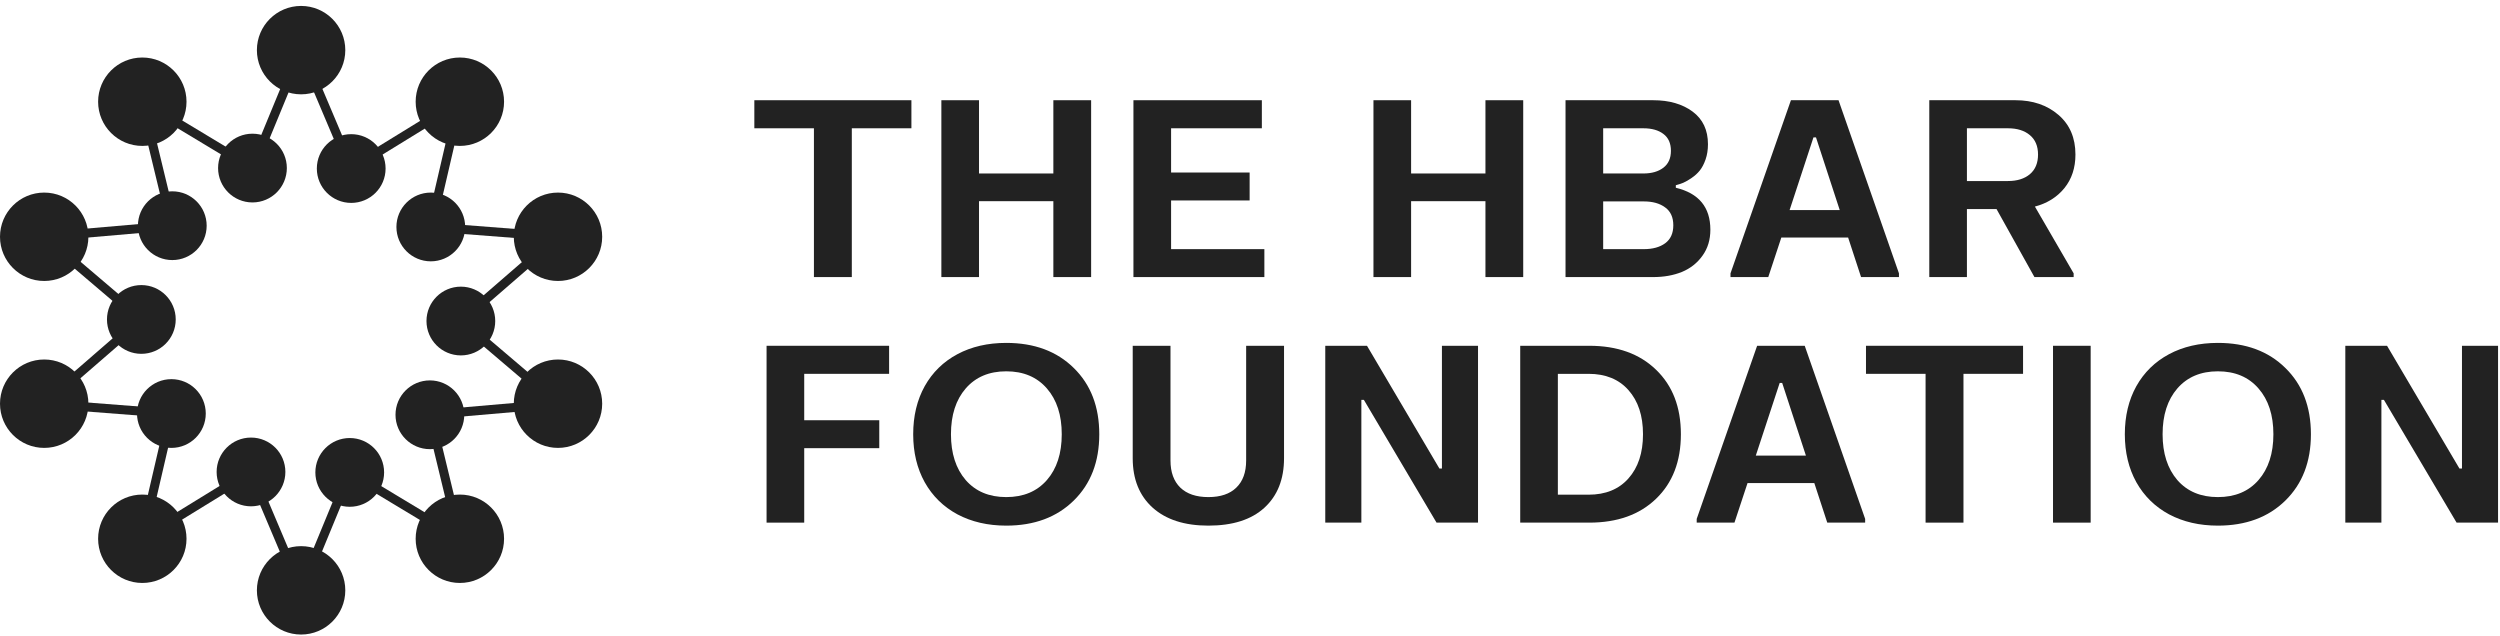 <?xml version="1.0" encoding="UTF-8"?>
<svg xmlns="http://www.w3.org/2000/svg" xmlns:xlink="http://www.w3.org/1999/xlink" width="346px" height="88px" viewBox="0 0 346 88" version="1.1">
  <title>hbar-foundation-logo</title>
  <g id="Round-2" stroke="none" stroke-width="1" fill="none" fill-rule="evenodd">
    <g id="Use-Cases---Identity---R1" transform="translate(-70, -3914)">
      <g id="hbar-foundation-logo" transform="translate(70, 3914.821)">
        <polygon id="Path" fill="#222222" fill-rule="nonzero" points="104.401 13.05 126.139 13.05 126.139 16.933 117.891 16.933 117.891 37.526 112.648 37.526 112.648 16.933 104.401 16.933"></polygon>
        <polygon id="Path" fill="#222222" fill-rule="nonzero" points="130.286 13.05 135.496 13.05 135.496 23.189 145.785 23.189 145.785 13.05 151.012 13.05 151.012 37.526 145.785 37.526 145.785 27.022 135.496 27.022 135.496 37.526 130.286 37.526"></polygon>
        <polygon id="Path" fill="#222222" fill-rule="nonzero" points="156.868 13.05 174.64 13.05 174.64 16.933 162.079 16.933 162.079 23.056 172.948 23.056 172.948 26.923 162.079 26.923 162.079 33.66 174.989 33.66 174.989 37.526 156.868 37.526"></polygon>
        <polygon id="Path" fill="#222222" fill-rule="nonzero" points="190.087 13.05 195.297 13.05 195.297 23.189 205.586 23.189 205.586 13.05 210.813 13.05 210.813 37.526 205.586 37.526 205.586 27.022 195.297 27.022 195.297 37.526 190.087 37.526"></polygon>
        <path d="M216.669,13.05 L228.8,13.05 C231.023,13.05 232.844,13.576 234.26,14.626 C235.675,15.677 236.382,17.182 236.382,19.14 C236.382,19.914 236.271,20.617 236.052,21.248 C235.83,21.878 235.565,22.387 235.254,22.774 C234.945,23.161 234.568,23.504 234.127,23.803 C233.694,24.102 233.313,24.323 232.981,24.467 C232.65,24.6 232.3,24.716 231.934,24.815 L231.934,25.164 C235.121,25.927 236.715,27.863 236.715,30.972 C236.715,32.365 236.35,33.566 235.619,34.572 C234.901,35.579 233.955,36.326 232.783,36.813 C231.608,37.288 230.281,37.526 228.8,37.526 L216.669,37.526 L216.669,13.05 Z M221.879,16.933 L221.879,23.189 L227.439,23.189 C228.589,23.189 229.514,22.924 230.21,22.392 C230.906,21.861 231.256,21.082 231.256,20.053 C231.256,19.013 230.906,18.233 230.21,17.713 C229.525,17.193 228.6,16.933 227.439,16.933 L221.879,16.933 Z M221.879,27.055 L221.879,33.66 L227.504,33.66 C228.733,33.66 229.718,33.389 230.458,32.847 C231.21,32.294 231.586,31.464 231.586,30.358 C231.586,29.251 231.21,28.427 230.458,27.885 C229.718,27.332 228.733,27.055 227.504,27.055 L221.879,27.055 Z" id="Shape" fill="#222222" fill-rule="nonzero"></path>
        <path d="M239.501,37.526 L239.501,37.012 L247.864,13.05 L254.452,13.05 L262.815,37.012 L262.815,37.526 L257.571,37.526 L255.779,32.05 L246.537,32.05 L244.728,37.526 L239.501,37.526 Z M247.682,28.25 L254.618,28.25 L251.333,18.194 L250.983,18.194 L247.682,28.25 Z" id="Shape" fill="#222222" fill-rule="nonzero"></path>
        <path d="M287.241,20.567 C287.241,22.403 286.732,23.952 285.714,25.213 C284.696,26.464 283.336,27.315 281.631,27.769 L286.993,37.012 L286.993,37.526 L281.566,37.526 L276.322,28.117 L272.222,28.117 L272.222,37.526 L267.013,37.526 L267.013,13.05 L278.943,13.05 C281.333,13.05 283.313,13.725 284.885,15.075 C286.455,16.424 287.241,18.255 287.241,20.567 Z M272.222,16.933 L272.222,24.234 L277.899,24.234 C279.171,24.234 280.183,23.919 280.935,23.288 C281.688,22.647 282.064,21.74 282.064,20.567 C282.064,19.406 281.688,18.509 280.935,17.879 C280.183,17.248 279.171,16.933 277.899,16.933 L272.222,16.933 Z" id="Shape" fill="#222222" fill-rule="nonzero"></path>
        <polygon id="Path" fill="#222222" fill-rule="nonzero" points="106.093 47.035 123.052 47.035 123.052 50.918 111.304 50.918 111.304 57.34 121.691 57.34 121.691 61.206 111.304 61.206 111.304 71.511 106.093 71.511"></polygon>
        <path d="M126.386,59.281 C126.386,56.759 126.917,54.541 127.979,52.627 C129.052,50.713 130.562,49.236 132.509,48.196 C134.457,47.156 136.708,46.636 139.263,46.636 C143.146,46.636 146.26,47.792 148.606,50.104 C150.962,52.406 152.14,55.464 152.14,59.281 C152.14,63.087 150.962,66.145 148.606,68.457 C146.249,70.77 143.135,71.926 139.263,71.926 C136.719,71.926 134.468,71.406 132.509,70.366 C130.562,69.315 129.052,67.832 127.979,65.919 C126.917,64.005 126.386,61.792 126.386,59.281 Z M131.613,59.281 C131.613,61.925 132.294,64.038 133.654,65.62 C135.026,67.191 136.896,67.976 139.263,67.976 C141.642,67.976 143.517,67.191 144.889,65.62 C146.26,64.049 146.946,61.936 146.946,59.281 C146.946,56.626 146.26,54.513 144.889,52.942 C143.517,51.36 141.642,50.569 139.263,50.569 C136.896,50.569 135.026,51.36 133.654,52.942 C132.294,54.513 131.613,56.626 131.613,59.281 Z" id="Shape" fill="#222222" fill-rule="nonzero"></path>
        <path d="M156.768,47.035 L161.996,47.035 L161.996,62.915 C161.996,64.53 162.449,65.78 163.356,66.665 C164.264,67.539 165.558,67.976 167.239,67.976 C168.921,67.976 170.21,67.539 171.106,66.665 C172.013,65.791 172.467,64.541 172.467,62.915 L172.467,47.035 L177.71,47.035 L177.71,62.6 C177.71,65.509 176.803,67.794 174.989,69.453 C173.186,71.102 170.602,71.926 167.239,71.926 C163.943,71.926 161.371,71.096 159.523,69.437 C157.687,67.777 156.768,65.498 156.768,62.6 L156.768,47.035 Z" id="Path" fill="#222222" fill-rule="nonzero"></path>
        <polygon id="Path" fill="#222222" fill-rule="nonzero" points="183.417 47.035 189.192 47.035 199.215 64.027 199.563 64.027 199.563 47.035 204.558 47.035 204.558 71.511 198.816 71.511 188.76 54.519 188.412 54.519 188.412 71.511 183.417 71.511"></polygon>
        <path d="M210.398,47.035 L219.957,47.035 C223.839,47.035 226.919,48.141 229.198,50.353 C231.489,52.555 232.635,55.531 232.635,59.281 C232.635,63.031 231.489,66.007 229.198,68.209 C226.919,70.41 223.839,71.511 219.957,71.511 L210.398,71.511 L210.398,47.035 Z M215.608,50.918 L215.608,67.644 L219.857,67.644 C222.212,67.644 224.054,66.892 225.381,65.388 C226.721,63.883 227.391,61.848 227.391,59.281 C227.391,56.714 226.721,54.679 225.381,53.174 C224.054,51.67 222.212,50.918 219.857,50.918 L215.608,50.918 Z" id="Shape" fill="#222222" fill-rule="nonzero"></path>
        <path d="M234.823,71.511 L234.823,70.996 L243.186,47.035 L249.774,47.035 L258.137,70.996 L258.137,71.511 L252.893,71.511 L251.101,66.035 L241.859,66.035 L240.049,71.511 L234.823,71.511 Z M243.003,62.235 L249.939,62.235 L246.655,52.179 L246.307,52.179 L243.003,62.235 Z" id="Shape" fill="#222222" fill-rule="nonzero"></path>
        <polygon id="Path" fill="#222222" fill-rule="nonzero" points="258.252 47.035 279.991 47.035 279.991 50.918 271.744 50.918 271.744 71.511 266.5 71.511 266.5 50.918 258.252 50.918"></polygon>
        <polygon id="Path" fill="#222222" fill-rule="nonzero" points="284.137 47.035 289.348 47.035 289.348 71.511 284.137 71.511"></polygon>
        <path d="M294.077,59.281 C294.077,56.759 294.607,54.541 295.669,52.627 C296.743,50.713 298.253,49.236 300.199,48.196 C302.146,47.156 304.397,46.636 306.953,46.636 C310.835,46.636 313.95,47.792 316.294,50.104 C318.652,52.406 319.831,55.464 319.831,59.281 C319.831,63.087 318.652,66.145 316.294,68.457 C313.939,70.77 310.824,71.926 306.953,71.926 C304.408,71.926 302.157,71.406 300.199,70.366 C298.253,69.315 296.743,67.832 295.669,65.919 C294.607,64.005 294.077,61.792 294.077,59.281 Z M299.303,59.281 C299.303,61.925 299.984,64.038 301.343,65.62 C302.716,67.191 304.586,67.976 306.953,67.976 C309.332,67.976 311.207,67.191 312.577,65.62 C313.95,64.049 314.637,61.936 314.637,59.281 C314.637,56.626 313.95,54.513 312.577,52.942 C311.207,51.36 309.332,50.569 306.953,50.569 C304.586,50.569 302.716,51.36 301.343,52.942 C299.984,54.513 299.303,56.626 299.303,59.281 Z" id="Shape" fill="#222222" fill-rule="nonzero"></path>
        <polygon id="Path" fill="#222222" fill-rule="nonzero" points="324.592 47.035 330.367 47.035 340.389 64.027 340.737 64.027 340.737 47.035 345.731 47.035 345.731 71.511 339.991 71.511 329.934 54.519 329.586 54.519 329.586 71.511 324.592 71.511"></polygon>
        <path d="M41.671,12.234 C45.05,12.234 47.789,9.496 47.789,6.117 C47.789,2.739 45.05,0 41.671,0 C38.293,0 35.554,2.739 35.554,6.117 C35.554,9.496 38.293,12.234 41.671,12.234 Z" id="Path" fill="#222222" fill-rule="nonzero"></path>
        <path d="M19.696,19.374 C23.075,19.374 25.813,16.635 25.813,13.257 C25.813,9.878 23.075,7.139 19.696,7.139 C16.318,7.139 13.579,9.878 13.579,13.257 C13.579,16.635 16.318,19.374 19.696,19.374 Z" id="Path" fill="#222222" fill-rule="nonzero"></path>
        <path d="M6.117,38.066 C9.496,38.066 12.234,35.328 12.234,31.949 C12.234,28.571 9.496,25.832 6.117,25.832 C2.739,25.832 0,28.571 0,31.949 C0,35.328 2.739,38.066 6.117,38.066 Z" id="Path" fill="#222222" fill-rule="nonzero"></path>
        <path d="M6.117,61.168 C9.496,61.168 12.234,58.429 12.234,55.051 C12.234,51.672 9.496,48.933 6.117,48.933 C2.739,48.933 0,51.672 0,55.051 C0,58.429 2.739,61.168 6.117,61.168 Z" id="Path" fill="#222222" fill-rule="nonzero"></path>
        <path d="M19.696,79.861 C23.075,79.861 25.813,77.122 25.813,73.744 C25.813,70.365 23.075,67.627 19.696,67.627 C16.318,67.627 13.579,70.365 13.579,73.744 C13.579,77.122 16.318,79.861 19.696,79.861 Z" id="Path" fill="#222222" fill-rule="nonzero"></path>
        <path d="M41.671,87 C45.05,87 47.789,84.261 47.789,80.883 C47.789,77.504 45.05,74.766 41.671,74.766 C38.293,74.766 35.554,77.504 35.554,80.883 C35.554,84.261 38.293,87 41.671,87 Z" id="Path" fill="#222222" fill-rule="nonzero"></path>
        <path d="M63.645,79.861 C67.023,79.861 69.762,77.122 69.762,73.744 C69.762,70.365 67.023,67.627 63.645,67.627 C60.266,67.627 57.527,70.365 57.527,73.744 C57.527,77.122 60.266,79.861 63.645,79.861 Z" id="Path" fill="#222222" fill-rule="nonzero"></path>
        <path d="M77.226,61.168 C80.604,61.168 83.343,58.429 83.343,55.051 C83.343,51.672 80.604,48.933 77.226,48.933 C73.847,48.933 71.109,51.672 71.109,55.051 C71.109,58.429 73.847,61.168 77.226,61.168 Z" id="Path" fill="#222222" fill-rule="nonzero"></path>
        <path d="M77.226,38.066 C80.604,38.066 83.343,35.328 83.343,31.949 C83.343,28.571 80.604,25.832 77.226,25.832 C73.847,25.832 71.109,28.571 71.109,31.949 C71.109,35.328 73.847,38.066 77.226,38.066 Z" id="Path" fill="#222222" fill-rule="nonzero"></path>
        <path d="M63.645,19.374 C67.023,19.374 69.762,16.635 69.762,13.257 C69.762,9.878 67.023,7.139 63.645,7.139 C60.266,7.139 57.527,9.878 57.527,13.257 C57.527,16.635 60.266,19.374 63.645,19.374 Z" id="Path" fill="#222222" fill-rule="nonzero"></path>
        <path d="M34.941,27.197 C37.569,27.197 39.699,25.067 39.699,22.439 C39.699,19.812 37.569,17.682 34.941,17.682 C32.314,17.682 30.183,19.812 30.183,22.439 C30.183,25.067 32.314,27.197 34.941,27.197 Z" id="Path" fill="#222222" fill-rule="nonzero"></path>
        <path d="M23.846,35.173 C26.473,35.173 28.603,33.043 28.603,30.416 C28.603,27.788 26.473,25.658 23.846,25.658 C21.218,25.658 19.088,27.788 19.088,30.416 C19.088,33.043 21.218,35.173 23.846,35.173 Z" id="Path" fill="#222222" fill-rule="nonzero"></path>
        <path d="M19.562,48.149 C22.19,48.149 24.32,46.019 24.32,43.391 C24.32,40.764 22.19,38.634 19.562,38.634 C16.935,38.634 14.805,40.764 14.805,43.391 C14.805,46.019 16.935,48.149 19.562,48.149 Z" id="Path" fill="#222222" fill-rule="nonzero"></path>
        <path d="M23.72,61.169 C26.348,61.169 28.478,59.039 28.478,56.411 C28.478,53.783 26.348,51.653 23.72,51.653 C21.092,51.653 18.962,53.783 18.962,56.411 C18.962,59.039 21.092,61.169 23.72,61.169 Z" id="Path" fill="#222222" fill-rule="nonzero"></path>
        <path d="M34.739,69.254 C37.366,69.254 39.496,67.123 39.496,64.496 C39.496,61.868 37.366,59.738 34.739,59.738 C32.111,59.738 29.981,61.868 29.981,64.496 C29.981,67.123 32.111,69.254 34.739,69.254 Z" id="Path" fill="#222222" fill-rule="nonzero"></path>
        <path d="M48.404,69.318 C51.031,69.318 53.161,67.188 53.161,64.56 C53.161,61.932 51.031,59.802 48.404,59.802 C45.776,59.802 43.646,61.932 43.646,64.56 C43.646,67.188 45.776,69.318 48.404,69.318 Z" id="Path" fill="#222222" fill-rule="nonzero"></path>
        <path d="M59.496,61.342 C62.124,61.342 64.254,59.211 64.254,56.584 C64.254,53.956 62.124,51.826 59.496,51.826 C56.869,51.826 54.738,53.956 54.738,56.584 C54.738,59.211 56.869,61.342 59.496,61.342 Z" id="Path" fill="#222222" fill-rule="nonzero"></path>
        <path d="M63.783,48.367 C66.41,48.367 68.54,46.237 68.54,43.609 C68.54,40.981 66.41,38.851 63.783,38.851 C61.155,38.851 59.025,40.981 59.025,43.609 C59.025,46.237 61.155,48.367 63.783,48.367 Z" id="Path" fill="#222222" fill-rule="nonzero"></path>
        <path d="M59.622,35.348 C62.249,35.348 64.379,33.217 64.379,30.59 C64.379,27.962 62.249,25.832 59.622,25.832 C56.994,25.832 54.864,27.962 54.864,30.59 C54.864,33.217 56.994,35.348 59.622,35.348 Z" id="Path" fill="#222222" fill-rule="nonzero"></path>
        <path d="M48.607,27.262 C51.235,27.262 53.365,25.132 53.365,22.505 C53.365,19.877 51.235,17.747 48.607,17.747 C45.98,17.747 43.85,19.877 43.85,22.505 C43.85,25.132 45.98,27.262 48.607,27.262 Z" id="Path" fill="#222222" fill-rule="nonzero"></path>
        <line x1="41.671" y1="6.117" x2="48.608" y2="22.505" id="Path" stroke="#222222" stroke-width="1.25"></line>
        <line x1="63.646" y1="13.257" x2="48.607" y2="22.504" id="Path" stroke="#222222" stroke-width="1.25"></line>
        <line x1="59.622" y1="30.589" x2="63.645" y2="13.257" id="Path" stroke="#222222" stroke-width="1.25"></line>
        <line x1="77.226" y1="31.949" x2="59.622" y2="30.589" id="Path" stroke="#222222" stroke-width="1.25"></line>
        <line x1="63.78" y1="43.609" x2="77.225" y2="31.949" id="Path" stroke="#222222" stroke-width="1.25"></line>
        <line x1="77.225" y1="55.052" x2="63.78" y2="43.609" id="Path" stroke="#222222" stroke-width="1.25"></line>
        <line x1="59.496" y1="56.584" x2="77.226" y2="55.051" id="Path" stroke="#222222" stroke-width="1.25"></line>
        <line x1="63.646" y1="73.743" x2="59.496" y2="56.584" id="Path" stroke="#222222" stroke-width="1.25"></line>
        <line x1="48.404" y1="64.56" x2="63.646" y2="73.743" id="Path" stroke="#222222" stroke-width="1.25"></line>
        <line x1="41.671" y1="80.883" x2="48.404" y2="64.56" id="Path" stroke="#222222" stroke-width="1.25"></line>
        <line x1="34.739" y1="64.496" x2="41.671" y2="80.883" id="Path" stroke="#222222" stroke-width="1.25"></line>
        <line x1="19.698" y1="73.743" x2="34.74" y2="64.496" id="Path" stroke="#222222" stroke-width="1.25"></line>
        <line x1="23.722" y1="56.411" x2="19.698" y2="73.743" id="Path" stroke="#222222" stroke-width="1.25"></line>
        <line x1="6.117" y1="55.051" x2="23.721" y2="56.411" id="Path" stroke="#222222" stroke-width="1.25"></line>
        <line x1="19.562" y1="43.391" x2="6.117" y2="55.051" id="Path" stroke="#222222" stroke-width="1.25"></line>
        <line x1="6.117" y1="31.949" x2="19.562" y2="43.391" id="Path" stroke="#222222" stroke-width="1.25"></line>
        <line x1="23.847" y1="30.416" x2="6.117" y2="31.949" id="Path" stroke="#222222" stroke-width="1.25"></line>
        <line x1="19.698" y1="13.257" x2="23.848" y2="30.416" id="Path" stroke="#222222" stroke-width="1.25"></line>
        <line x1="34.944" y1="22.44" x2="19.698" y2="13.257" id="Path" stroke="#222222" stroke-width="1.25"></line>
        <line x1="41.673" y1="6.117" x2="34.944" y2="22.44" id="Path" stroke="#222222" stroke-width="1.25"></line>
      </g>
    </g>
  </g>
</svg>
